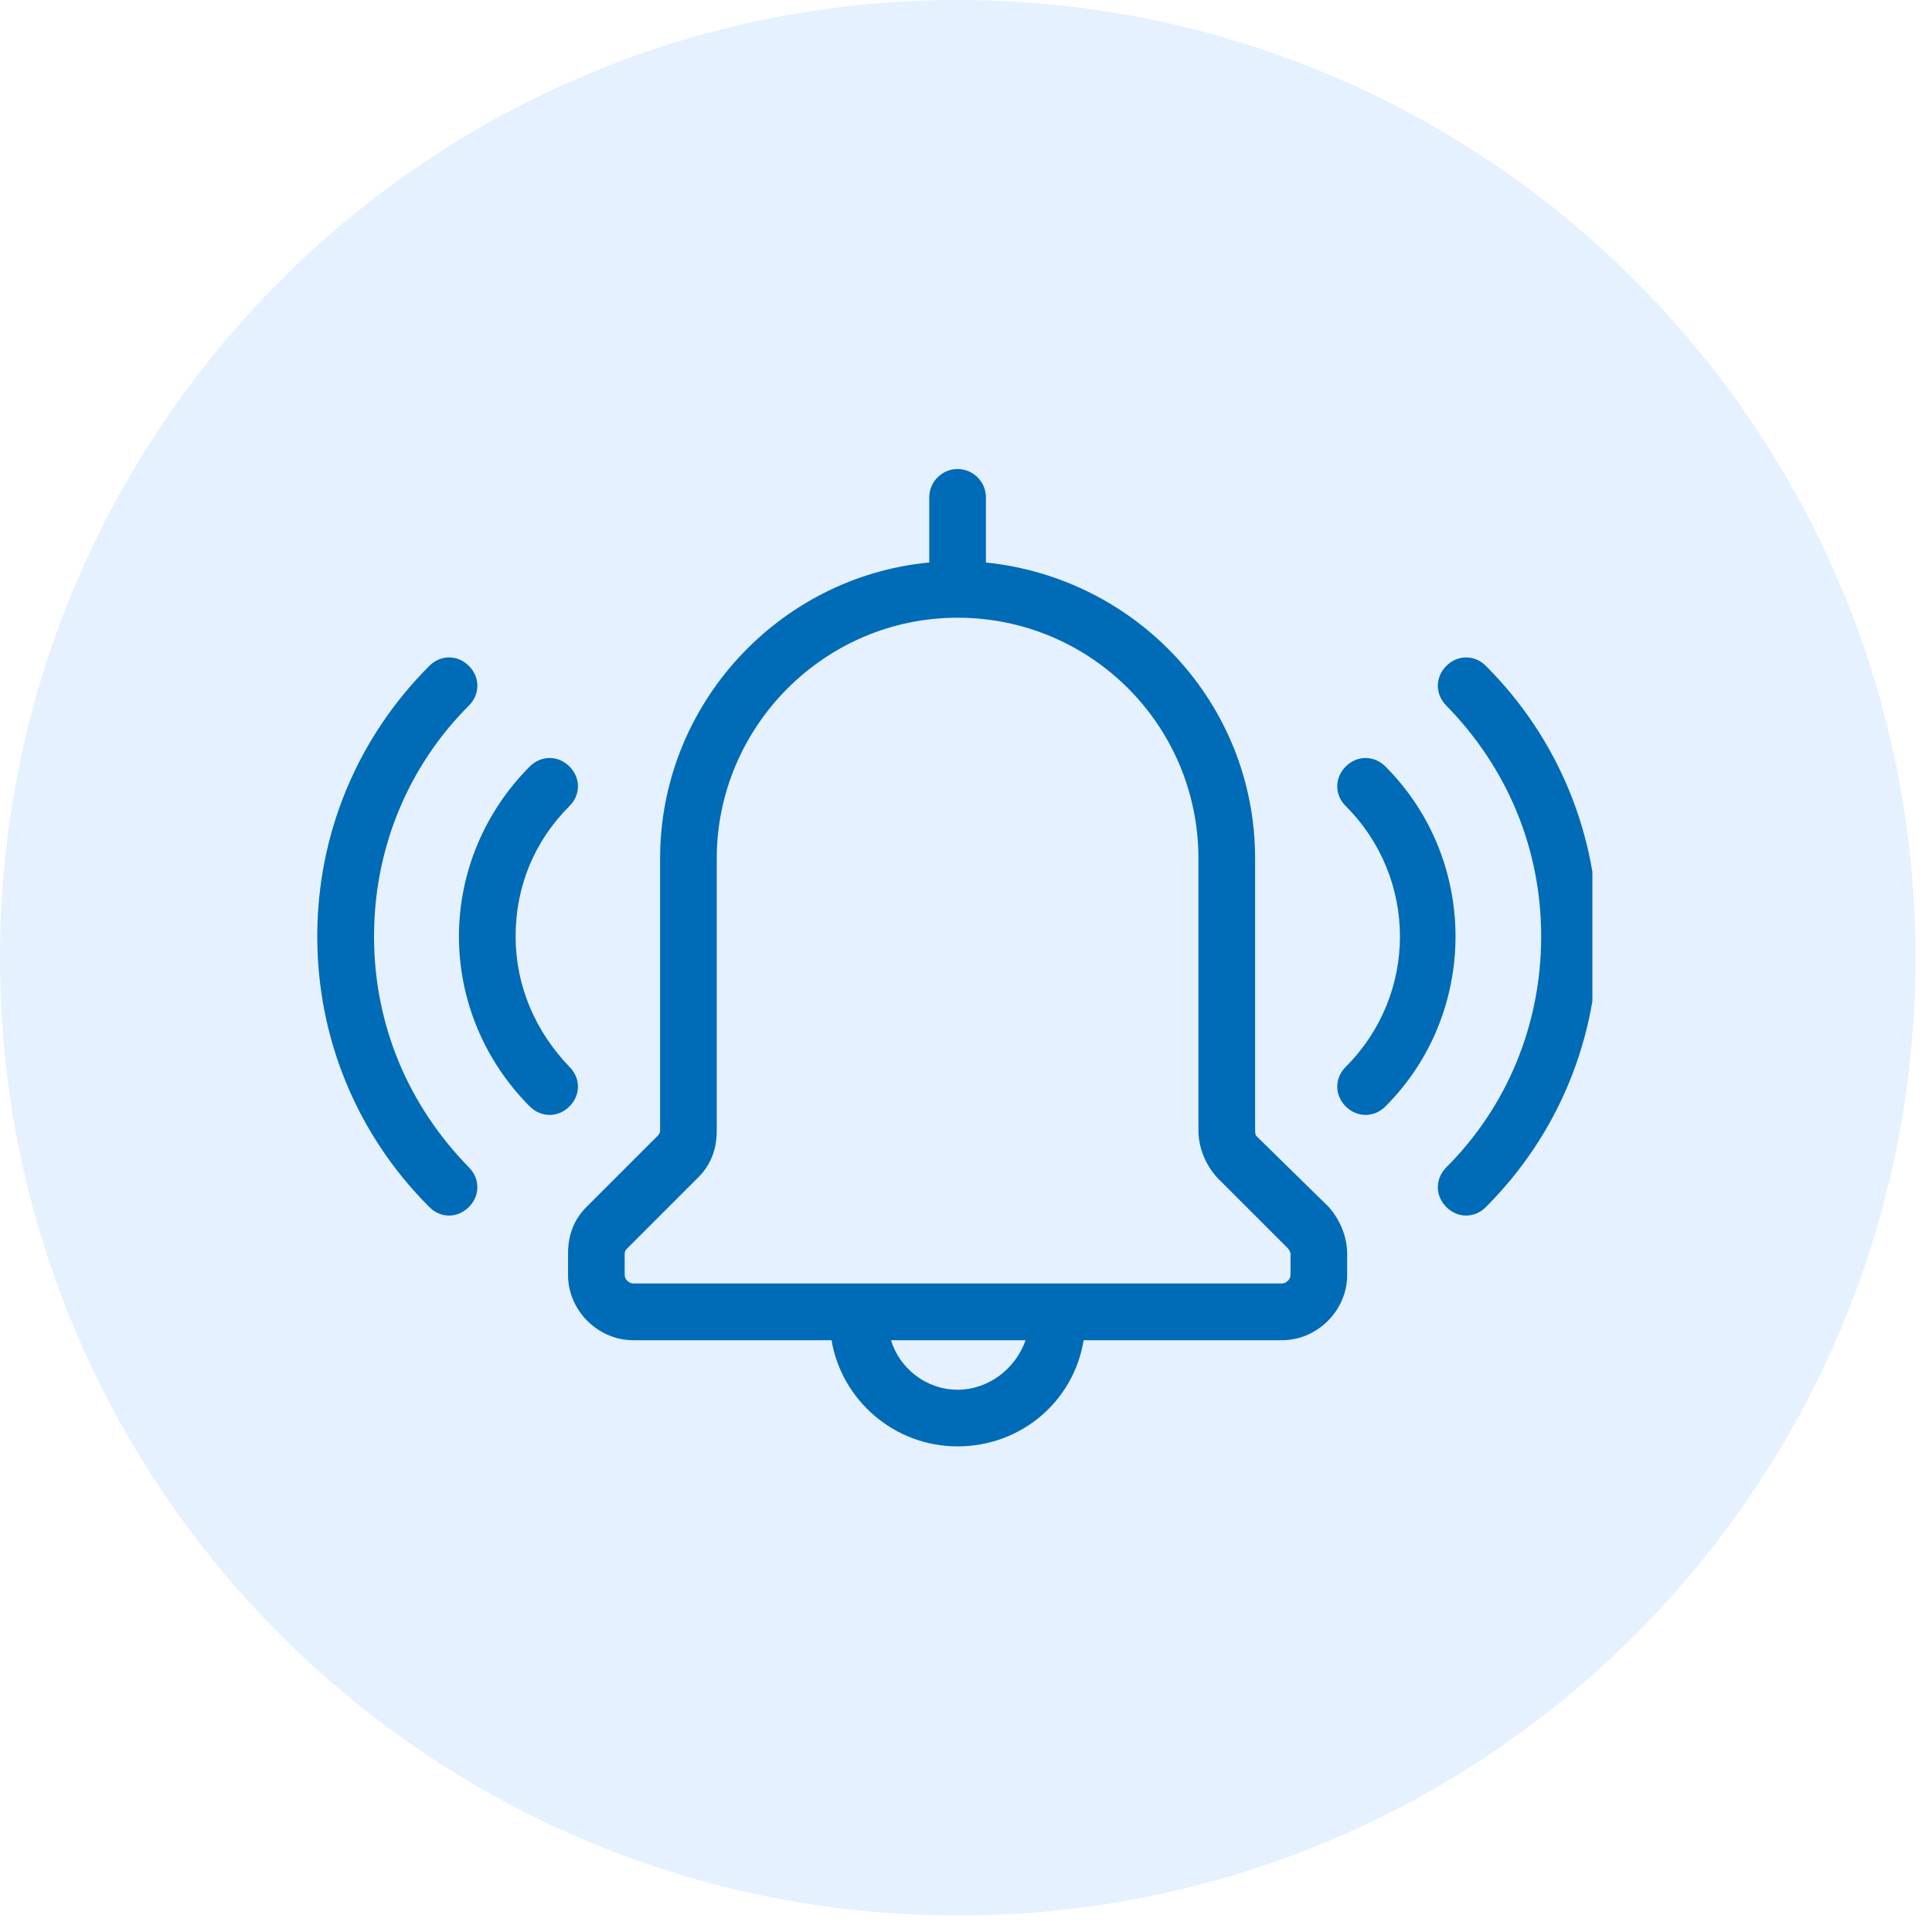 <svg xmlns="http://www.w3.org/2000/svg" xmlns:xlink="http://www.w3.org/1999/xlink" width="100" zoomAndPan="magnify" viewBox="0 0 75 75" height="100" preserveAspectRatio="xMidYMid meet" version="1.0"><defs><clipPath id="e2df77ac4c"><path d="M 0 0 L 74.359 0 L 74.359 74.359 L 0 74.359 Z M 0 0 " clip-rule="nonzero"/></clipPath><clipPath id="e5ea042c4f"><path d="M 37.18 0 C 16.645 0 0 16.645 0 37.18 C 0 57.711 16.645 74.359 37.18 74.359 C 57.711 74.359 74.359 57.711 74.359 37.18 C 74.359 16.645 57.711 0 37.18 0 Z M 37.18 0 " clip-rule="nonzero"/></clipPath><clipPath id="30ee495f1a"><path d="M 12.316 18.129 L 61.816 18.129 L 61.816 56.379 L 12.316 56.379 Z M 12.316 18.129 " clip-rule="nonzero"/></clipPath></defs><rect x="-7.5" width="90" fill="#ffffff" y="-7.5" height="90" fill-opacity="1"/><g clip-path="url(#e2df77ac4c)"><g clip-path="url(#e5ea042c4f)"><path fill="#e5f1ff" d="M 0 0 L 74.359 0 L 74.359 74.359 L 0 74.359 Z M 0 0 " fill-opacity="1" fill-rule="nonzero"/></g></g><g clip-path="url(#30ee495f1a)"><path fill="#006bb6" d="M 48.777 44.105 C 48.723 44.051 48.723 43.941 48.723 43.832 L 48.723 33.328 C 48.723 27.336 44.156 22.441 38.273 21.836 L 38.273 19.305 C 38.273 18.703 37.777 18.207 37.172 18.207 C 36.57 18.207 36.074 18.703 36.074 19.305 L 36.074 21.836 C 30.246 22.387 25.625 27.336 25.625 33.328 L 25.625 43.887 C 25.625 43.996 25.57 44.051 25.516 44.105 L 22.766 46.855 C 22.27 47.352 22.051 47.957 22.051 48.672 L 22.051 49.496 C 22.051 50.871 23.207 52.027 24.582 52.027 L 32.281 52.027 C 32.664 54.336 34.699 56.148 37.172 56.148 C 39.648 56.148 41.684 54.391 42.066 52.027 L 49.766 52.027 C 51.141 52.027 52.297 50.871 52.297 49.496 L 52.297 48.672 C 52.297 48.012 52.02 47.352 51.582 46.855 Z M 37.172 53.949 C 35.965 53.949 34.918 53.125 34.59 52.027 L 39.812 52.027 C 39.43 53.125 38.383 53.949 37.172 53.949 Z M 50.098 49.496 C 50.098 49.66 49.93 49.824 49.766 49.824 L 24.582 49.824 C 24.414 49.824 24.25 49.66 24.25 49.496 L 24.25 48.672 C 24.25 48.562 24.305 48.508 24.359 48.453 L 27.109 45.703 C 27.605 45.207 27.824 44.602 27.824 43.887 L 27.824 33.328 C 27.824 28.215 32.004 23.98 37.172 23.98 C 42.344 23.98 46.523 28.16 46.523 33.328 L 46.523 43.887 C 46.523 44.547 46.797 45.207 47.238 45.703 L 49.988 48.453 C 50.043 48.508 50.098 48.617 50.098 48.672 Z M 22.105 42.953 C 21.887 43.172 21.613 43.281 21.336 43.281 C 21.062 43.281 20.785 43.172 20.566 42.953 C 18.809 41.191 17.816 38.828 17.816 36.352 C 17.816 33.879 18.809 31.516 20.566 29.754 C 21.008 29.316 21.668 29.316 22.105 29.754 C 22.547 30.195 22.547 30.855 22.105 31.293 C 20.73 32.668 20.016 34.43 20.016 36.352 C 20.016 38.277 20.785 40.039 22.105 41.414 C 22.547 41.852 22.547 42.512 22.105 42.953 Z M 18.203 45.316 C 18.641 45.758 18.641 46.418 18.203 46.855 C 17.98 47.078 17.707 47.188 17.434 47.188 C 17.156 47.188 16.883 47.078 16.664 46.855 C 13.859 44.051 12.316 40.312 12.316 36.352 C 12.316 32.395 13.859 28.656 16.664 25.852 C 17.102 25.41 17.762 25.41 18.203 25.852 C 18.641 26.289 18.641 26.949 18.203 27.391 C 15.836 29.754 14.52 32.945 14.52 36.352 C 14.52 39.762 15.836 42.898 18.203 45.316 Z M 53.781 42.953 C 53.562 43.172 53.285 43.281 53.012 43.281 C 52.734 43.281 52.461 43.172 52.242 42.953 C 51.801 42.512 51.801 41.852 52.242 41.414 C 55.047 38.609 55.047 34.098 52.242 31.293 C 51.801 30.855 51.801 30.195 52.242 29.754 C 52.68 29.316 53.34 29.316 53.781 29.754 C 57.41 33.383 57.41 39.324 53.781 42.953 Z M 62.027 36.352 C 62.027 40.312 60.488 44.051 57.684 46.855 C 57.465 47.078 57.191 47.188 56.914 47.188 C 56.641 47.188 56.363 47.078 56.145 46.855 C 55.707 46.418 55.707 45.758 56.145 45.316 C 58.512 42.953 59.828 39.762 59.828 36.352 C 59.828 32.945 58.512 29.809 56.145 27.391 C 55.707 26.949 55.707 26.289 56.145 25.852 C 56.586 25.41 57.246 25.41 57.684 25.852 C 60.488 28.656 62.027 32.395 62.027 36.352 Z M 62.027 36.352 " fill-opacity="1" fill-rule="nonzero"/></g></svg>